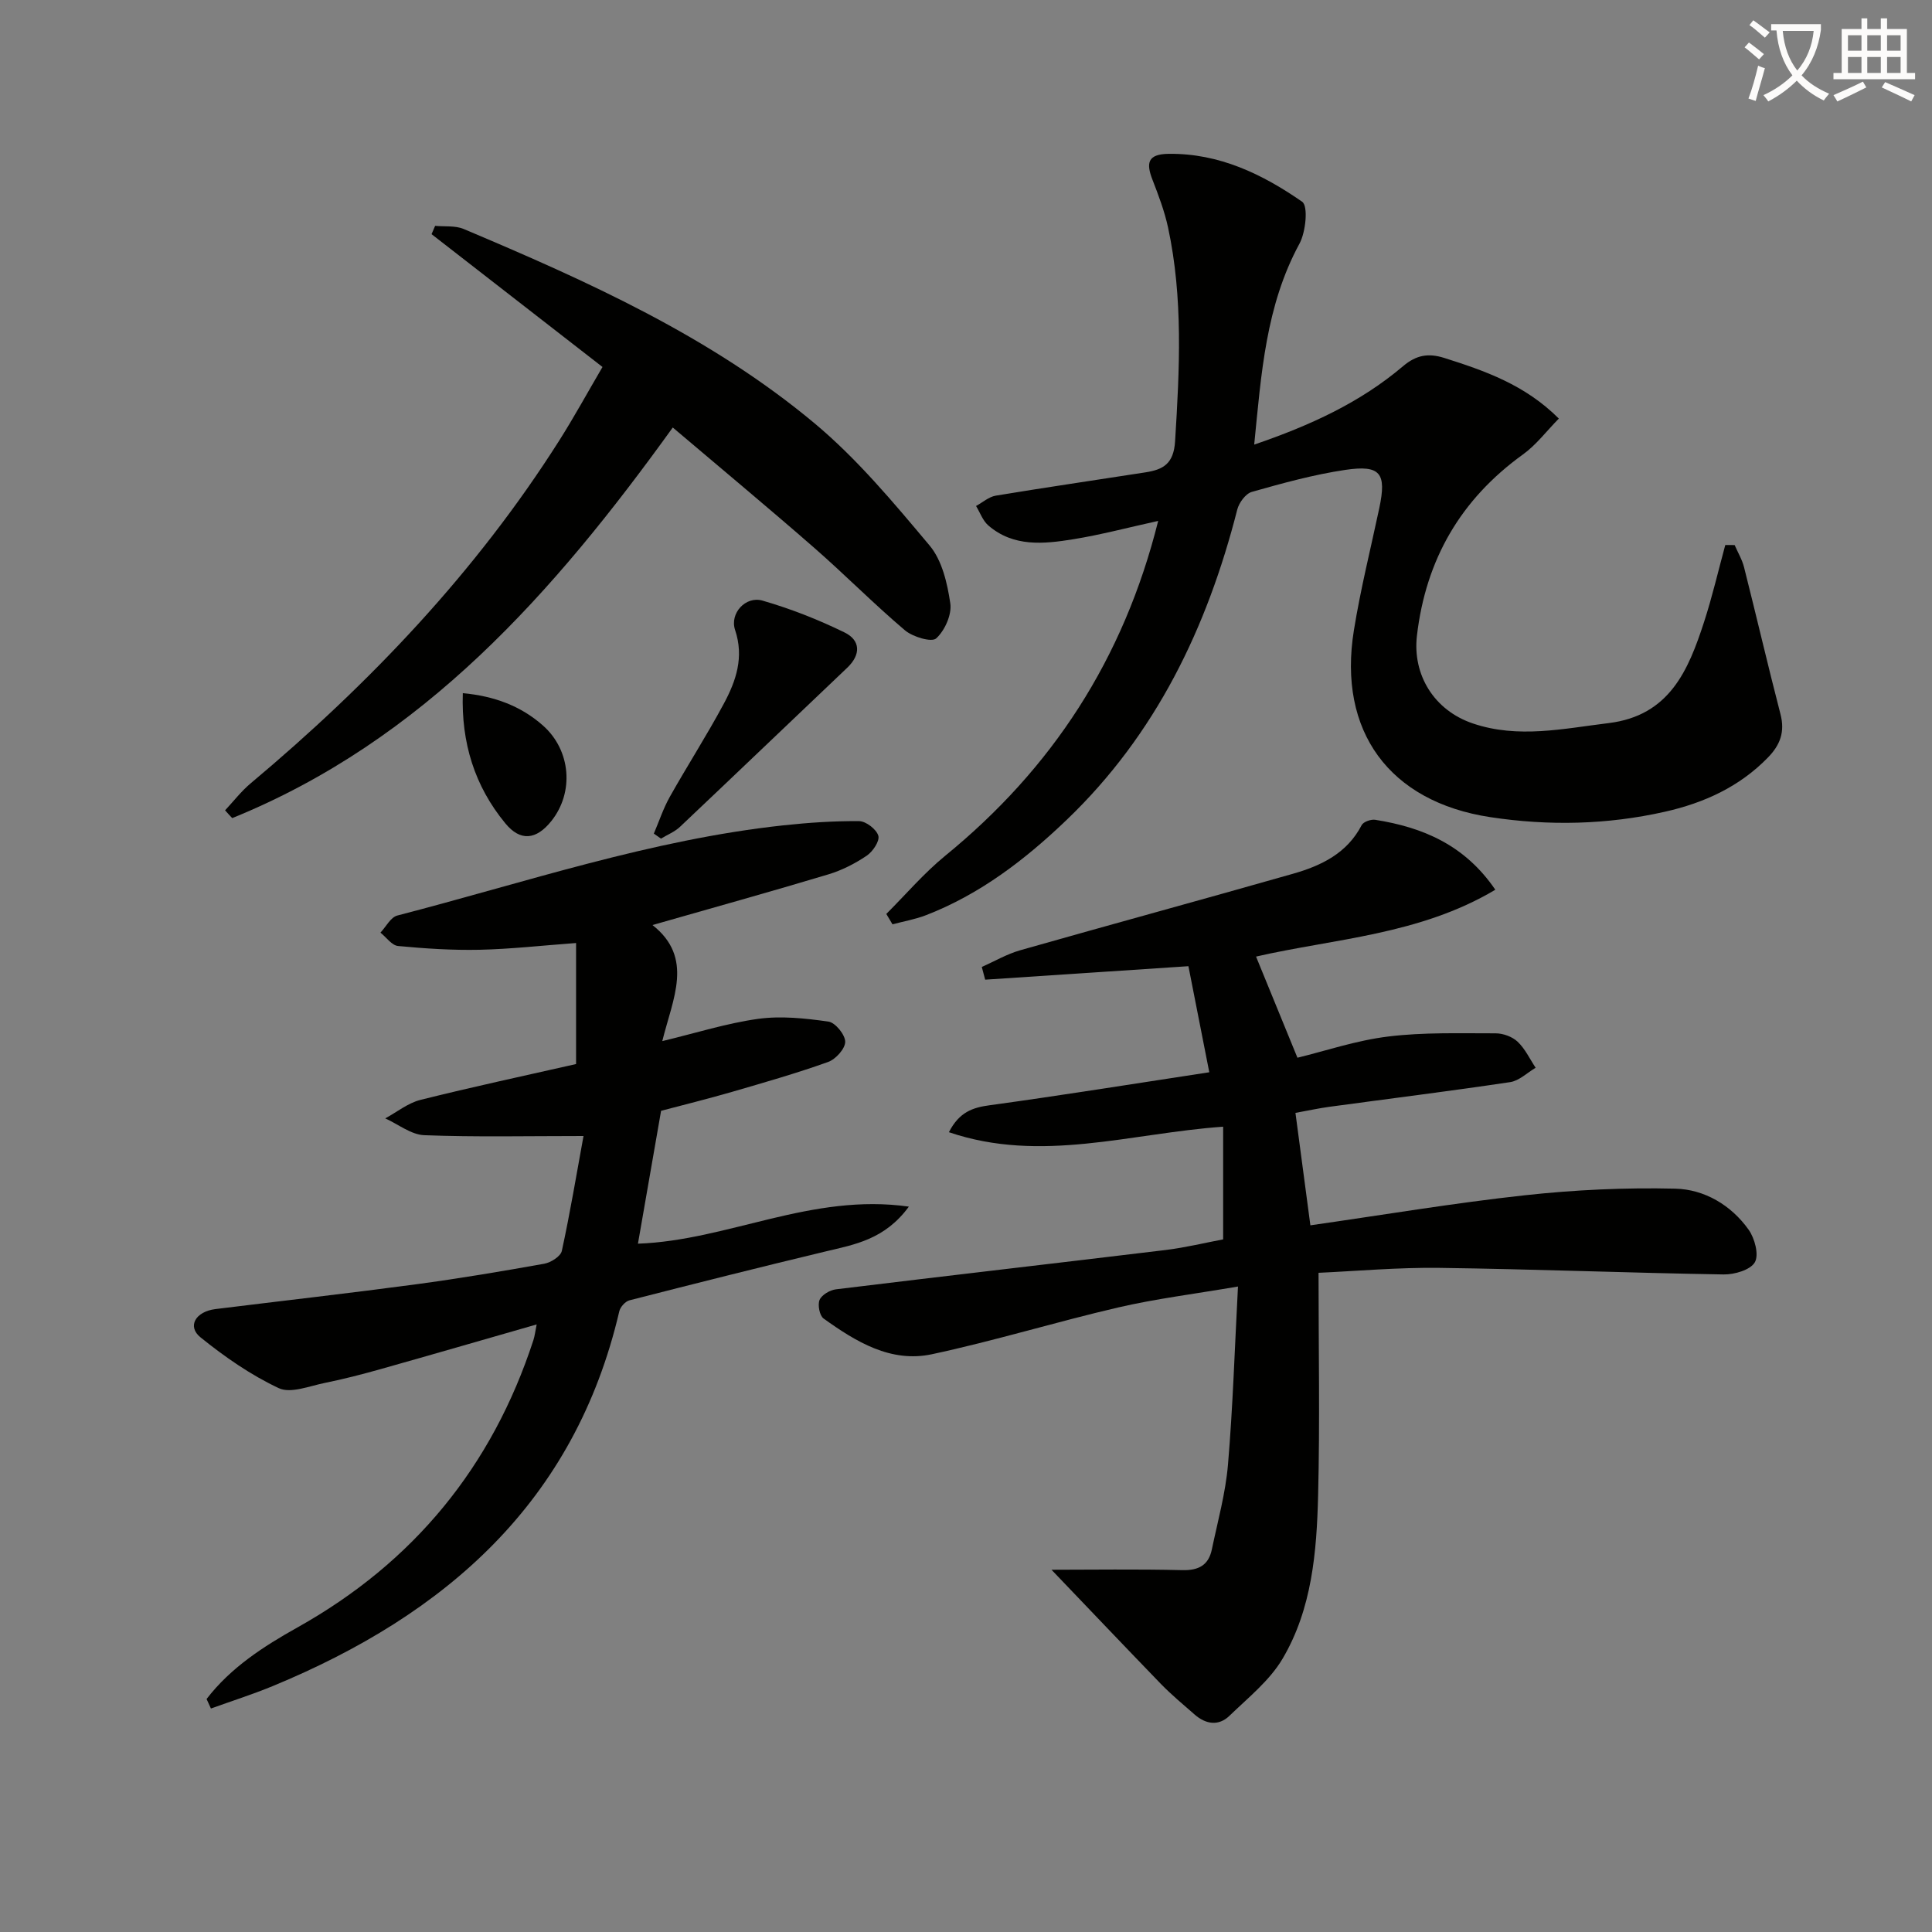<svg enable-background="new 0 0 400 400" viewBox="0 0 400 400" xmlns="http://www.w3.org/2000/svg"><rect x="0" y="0" width="400" height="400" fill="#808080" stroke="none"/><path d="m362.1 8.8c1.1.8 2.1 1.6 3.1 2.4l-1 1.1c-1.3-1.1-2.3-2-3-2.5zm1.9 4.8c.5.2.9.4 1.4.5-.6 2.3-1.3 4.5-1.9 6.8l-1.5-.5c.8-2.1 1.4-4.3 2-6.8zm-1-9.4c1.3.9 2.4 1.8 3.4 2.5l-1 1.1c-1.4-1.2-2.4-2.1-3.2-2.6zm3.7 2.2v-1.4h10.3v1.2c-.5 3.6-1.8 6.8-4 9.4 1.5 1.6 3.4 2.8 5.7 3.8-.3.4-.7.8-1.1 1.4-2.3-1.1-4.1-2.5-5.6-4.1-1.6 1.6-3.6 3.1-5.9 4.3-.3-.5-.7-.9-1-1.3 2.4-1.1 4.4-2.5 6-4.1-1.9-2.5-3-5.6-3.3-9.3h-1.1zm8.8 0h-6.4c.3 3.3 1.3 6 3 8.2 2-2.3 3.1-5.1 3.4-8.2z" fill="#fcfbfa"/><path d="m385.3 3.8h1.3v2.2h2.8v-2.2h1.3v2.2h4.1v9.1h1.7v1.3h-16.9v-1.3h1.7v-9.1h4.1v-2.2zm.4 13.1.7 1.2c-1.8.9-3.8 1.9-6 2.9-.2-.4-.5-.8-.8-1.3 2.3-1 4.3-1.9 6.1-2.8zm-3.1-6.4h2.8v-3.2h-2.8zm0 4.6h2.8v-3.3h-2.8zm4-4.6h2.8v-3.2h-2.8zm0 4.6h2.8v-3.3h-2.8zm3.7 1.9c2.1.9 4.1 1.8 6.1 2.7l-.7 1.3c-2.2-1.1-4.2-2-6.1-2.9zm3.2-9.7h-2.8v3.2h2.8zm-2.8 7.8h2.8v-3.3h-2.8z" fill="#fcfbfa"/><g fill="#010100"><path d="m217.7 325c8.21 0 17.64-.15 27.05.08 3.43.09 5.47-1.03 6.15-4.29 1.22-5.84 2.84-11.65 3.34-17.56 1.01-11.89 1.38-23.83 2.07-36.87-8.97 1.54-16.97 2.52-24.78 4.33-12.92 3-25.63 6.92-38.59 9.69-8.52 1.82-15.74-2.6-22.42-7.39-.84-.6-1.27-2.84-.83-3.87.45-1.04 2.14-2.03 3.39-2.18 22.74-2.78 45.51-5.39 68.25-8.14 4.09-.5 8.12-1.49 11.91-2.2 0-7.81 0-15.36 0-23.33-19.21 1.35-37.69 7.63-56.78 1.14 2.16-4.2 4.93-5.11 8.5-5.59 14.91-2.04 29.78-4.44 45.41-6.82-1.56-7.94-2.95-15.01-4.32-21.96-14.49.96-28.28 1.87-42.08 2.79-.23-.88-.47-1.75-.7-2.63 2.63-1.17 5.17-2.66 7.92-3.45 18.81-5.35 37.68-10.48 56.48-15.84 5.84-1.66 11.22-4.22 14.25-10.08.36-.69 1.92-1.24 2.81-1.1 9.8 1.56 18.49 5.15 24.86 14.48-15.7 9.36-33.49 10.15-49.54 13.84 2.8 6.83 5.52 13.48 8.57 20.94 5.7-1.38 12.16-3.58 18.8-4.39 7.33-.9 14.81-.65 22.23-.66 1.55 0 3.45.69 4.55 1.73 1.56 1.47 2.52 3.57 3.74 5.4-1.75 1.02-3.41 2.69-5.27 2.97-12.48 1.87-25 3.42-37.5 5.12-2.11.29-4.2.75-6.96 1.25 1.05 7.91 2.06 15.54 3.09 23.28 15.17-2.17 29.73-4.62 44.38-6.22 10.33-1.13 20.8-1.62 31.18-1.37 6.02.15 11.54 3.39 15.17 8.49 1.27 1.78 2.18 5.2 1.29 6.75-.91 1.59-4.23 2.56-6.47 2.52-19.62-.32-39.22-1.1-58.84-1.36-8.6-.11-17.22.67-25.02 1.02 0 15.64.29 30.9-.09 46.13-.29 11.65-1.27 23.45-7.34 33.74-2.68 4.55-7.14 8.1-11.03 11.86-2.23 2.15-4.88 1.75-7.18-.26-2.38-2.08-4.82-4.11-7.02-6.37-7.83-8.1-15.58-16.26-22.63-23.62z"/><path d="m183.5 189.22c4.04-4.03 7.78-8.43 12.17-12.02 22.12-18.05 36.95-40.67 44.12-69.35-6.19 1.36-11.85 2.87-17.6 3.8-6.1.98-12.37 1.64-17.58-2.87-1.14-.99-1.7-2.66-2.53-4.02 1.35-.73 2.64-1.9 4.08-2.14 10.31-1.71 20.65-3.21 30.97-4.82 3.66-.57 5.87-1.73 6.16-6.46.92-14.82 1.69-29.57-1.45-44.21-.73-3.38-1.97-6.67-3.23-9.91-1.33-3.42-1.06-5.31 3.31-5.37 10.49-.14 19.46 4.21 27.68 9.92 1.28.89.75 6.26-.56 8.68-6.98 12.86-7.9 26.86-9.37 41.6 11.65-3.98 21.98-8.74 30.81-16.23 2.76-2.34 5.25-2.75 8.55-1.71 8.41 2.67 16.68 5.53 23.71 12.55-2.58 2.63-4.69 5.46-7.43 7.43-12.9 9.3-20.11 21.76-21.95 37.53-.94 8.06 3.51 15.44 11.6 18.17 9.36 3.16 18.69 1.07 28.09-.08 12.59-1.54 16.5-10.91 19.76-20.94 1.7-5.23 2.94-10.61 4.39-15.93.65 0 1.29.01 1.94.01.66 1.53 1.55 3 1.95 4.6 2.56 10.12 4.92 20.3 7.54 30.41.95 3.67-.05 6.37-2.61 8.99-5.91 6.07-13.24 9.39-21.31 11.21-11.97 2.7-24.05 2.96-36.17 1.12-20.87-3.17-31.62-17.75-28.23-38.69 1.37-8.5 3.47-16.87 5.26-25.3 1.53-7.23.26-8.99-7.07-7.9-6.53.97-12.95 2.75-19.32 4.55-1.28.36-2.66 2.24-3.02 3.67-6.24 24.46-16.84 46.53-35.3 64.22-8.56 8.2-17.92 15.41-29.14 19.75-2.22.86-4.62 1.27-6.94 1.89-.42-.72-.85-1.44-1.28-2.15z"/><path d="m42.77 351.76c4.99-6.5 11.79-10.89 18.84-14.83 24.05-13.47 40.28-33.29 48.82-59.45.29-.9.39-1.85.68-3.27-11.06 3.17-21.65 6.25-32.27 9.24-3.83 1.08-7.7 2.08-11.6 2.87-3.18.64-7.06 2.24-9.53 1.08-5.79-2.72-11.2-6.48-16.2-10.52-2.81-2.27-1.02-5.34 3.1-5.85 13.84-1.71 27.71-3.28 41.53-5.13 8.88-1.19 17.73-2.68 26.55-4.26 1.37-.25 3.39-1.53 3.63-2.65 1.71-7.86 3.03-15.8 4.49-23.79-11.83 0-22.41.24-32.97-.17-2.74-.11-5.39-2.27-8.08-3.48 2.42-1.31 4.7-3.18 7.29-3.83 10.75-2.69 21.6-5.01 32.22-7.42 0-8.29 0-16.49 0-25.06-7.17.53-13.57 1.26-19.98 1.4-5.62.12-11.27-.25-16.87-.78-1.29-.12-2.44-1.8-3.65-2.77 1.15-1.22 2.11-3.18 3.49-3.54 26.49-6.85 52.52-15.71 79.91-18.67 5.22-.56 10.49-.92 15.72-.87 1.41.02 3.57 1.69 3.96 3.02.32 1.09-1.15 3.29-2.4 4.13-2.44 1.64-5.17 3.04-7.98 3.88-11.89 3.57-23.86 6.9-36.38 10.48 8.62 6.79 4.21 15.17 2.03 24.03 6.92-1.66 13.31-3.7 19.87-4.61 4.75-.65 9.74-.11 14.53.57 1.42.2 3.47 2.72 3.47 4.18 0 1.44-1.97 3.62-3.54 4.18-6.55 2.34-13.25 4.26-19.93 6.2-5.07 1.47-10.19 2.73-14.65 3.91-1.66 9.55-3.22 18.48-4.79 27.51 18.65-.66 35.92-10.54 56.09-7.67-5.01 6.83-11.22 7.84-17.29 9.29-13.55 3.25-27.06 6.65-40.56 10.11-.86.22-1.89 1.37-2.1 2.26-9.21 39.5-35.9 62.8-71.77 77.61-4.19 1.73-8.52 3.1-12.78 4.64-.31-.66-.6-1.31-.9-1.97z"/><path d="m46.6 167.77c1.76-1.88 3.35-3.96 5.31-5.6 24.63-20.65 46.6-43.71 63.88-70.97 3.1-4.89 5.87-9.97 8.95-15.22-12.02-9.34-23.7-18.42-35.39-27.5.25-.57.49-1.15.74-1.72 1.98.19 4.16-.09 5.91.65 25.64 10.82 51.08 22.23 72.63 40.22 8.84 7.38 16.38 16.43 23.83 25.31 2.59 3.08 3.68 7.83 4.29 11.99.34 2.32-1.14 5.62-2.93 7.25-.93.85-4.84-.31-6.46-1.68-6.47-5.48-12.44-11.54-18.83-17.12-9.51-8.3-19.22-16.37-29.24-24.87-24.6 34.16-51.62 64.8-91.21 80.87-.51-.53-1-1.07-1.48-1.61z"/><path d="m135.37 172.59c1.09-2.55 1.96-5.22 3.31-7.62 3.65-6.49 7.69-12.77 11.2-19.32 2.52-4.69 4.2-9.59 2.31-15.23-1.15-3.44 2.19-7.08 5.68-6.07 5.82 1.68 11.54 3.93 16.98 6.59 3.3 1.61 3.44 4.57.56 7.31-11.55 10.97-23.05 21.99-34.63 32.94-1.1 1.04-2.61 1.63-3.93 2.44-.5-.36-.99-.7-1.48-1.04z"/><path d="m95.82 143.51c6.47.6 11.99 2.63 16.58 6.69 5.83 5.15 6.49 13.87 1.74 19.8-3.13 3.91-6.42 4.24-9.52.46-6.36-7.72-9.14-16.68-8.8-26.95z"/></g></svg>
